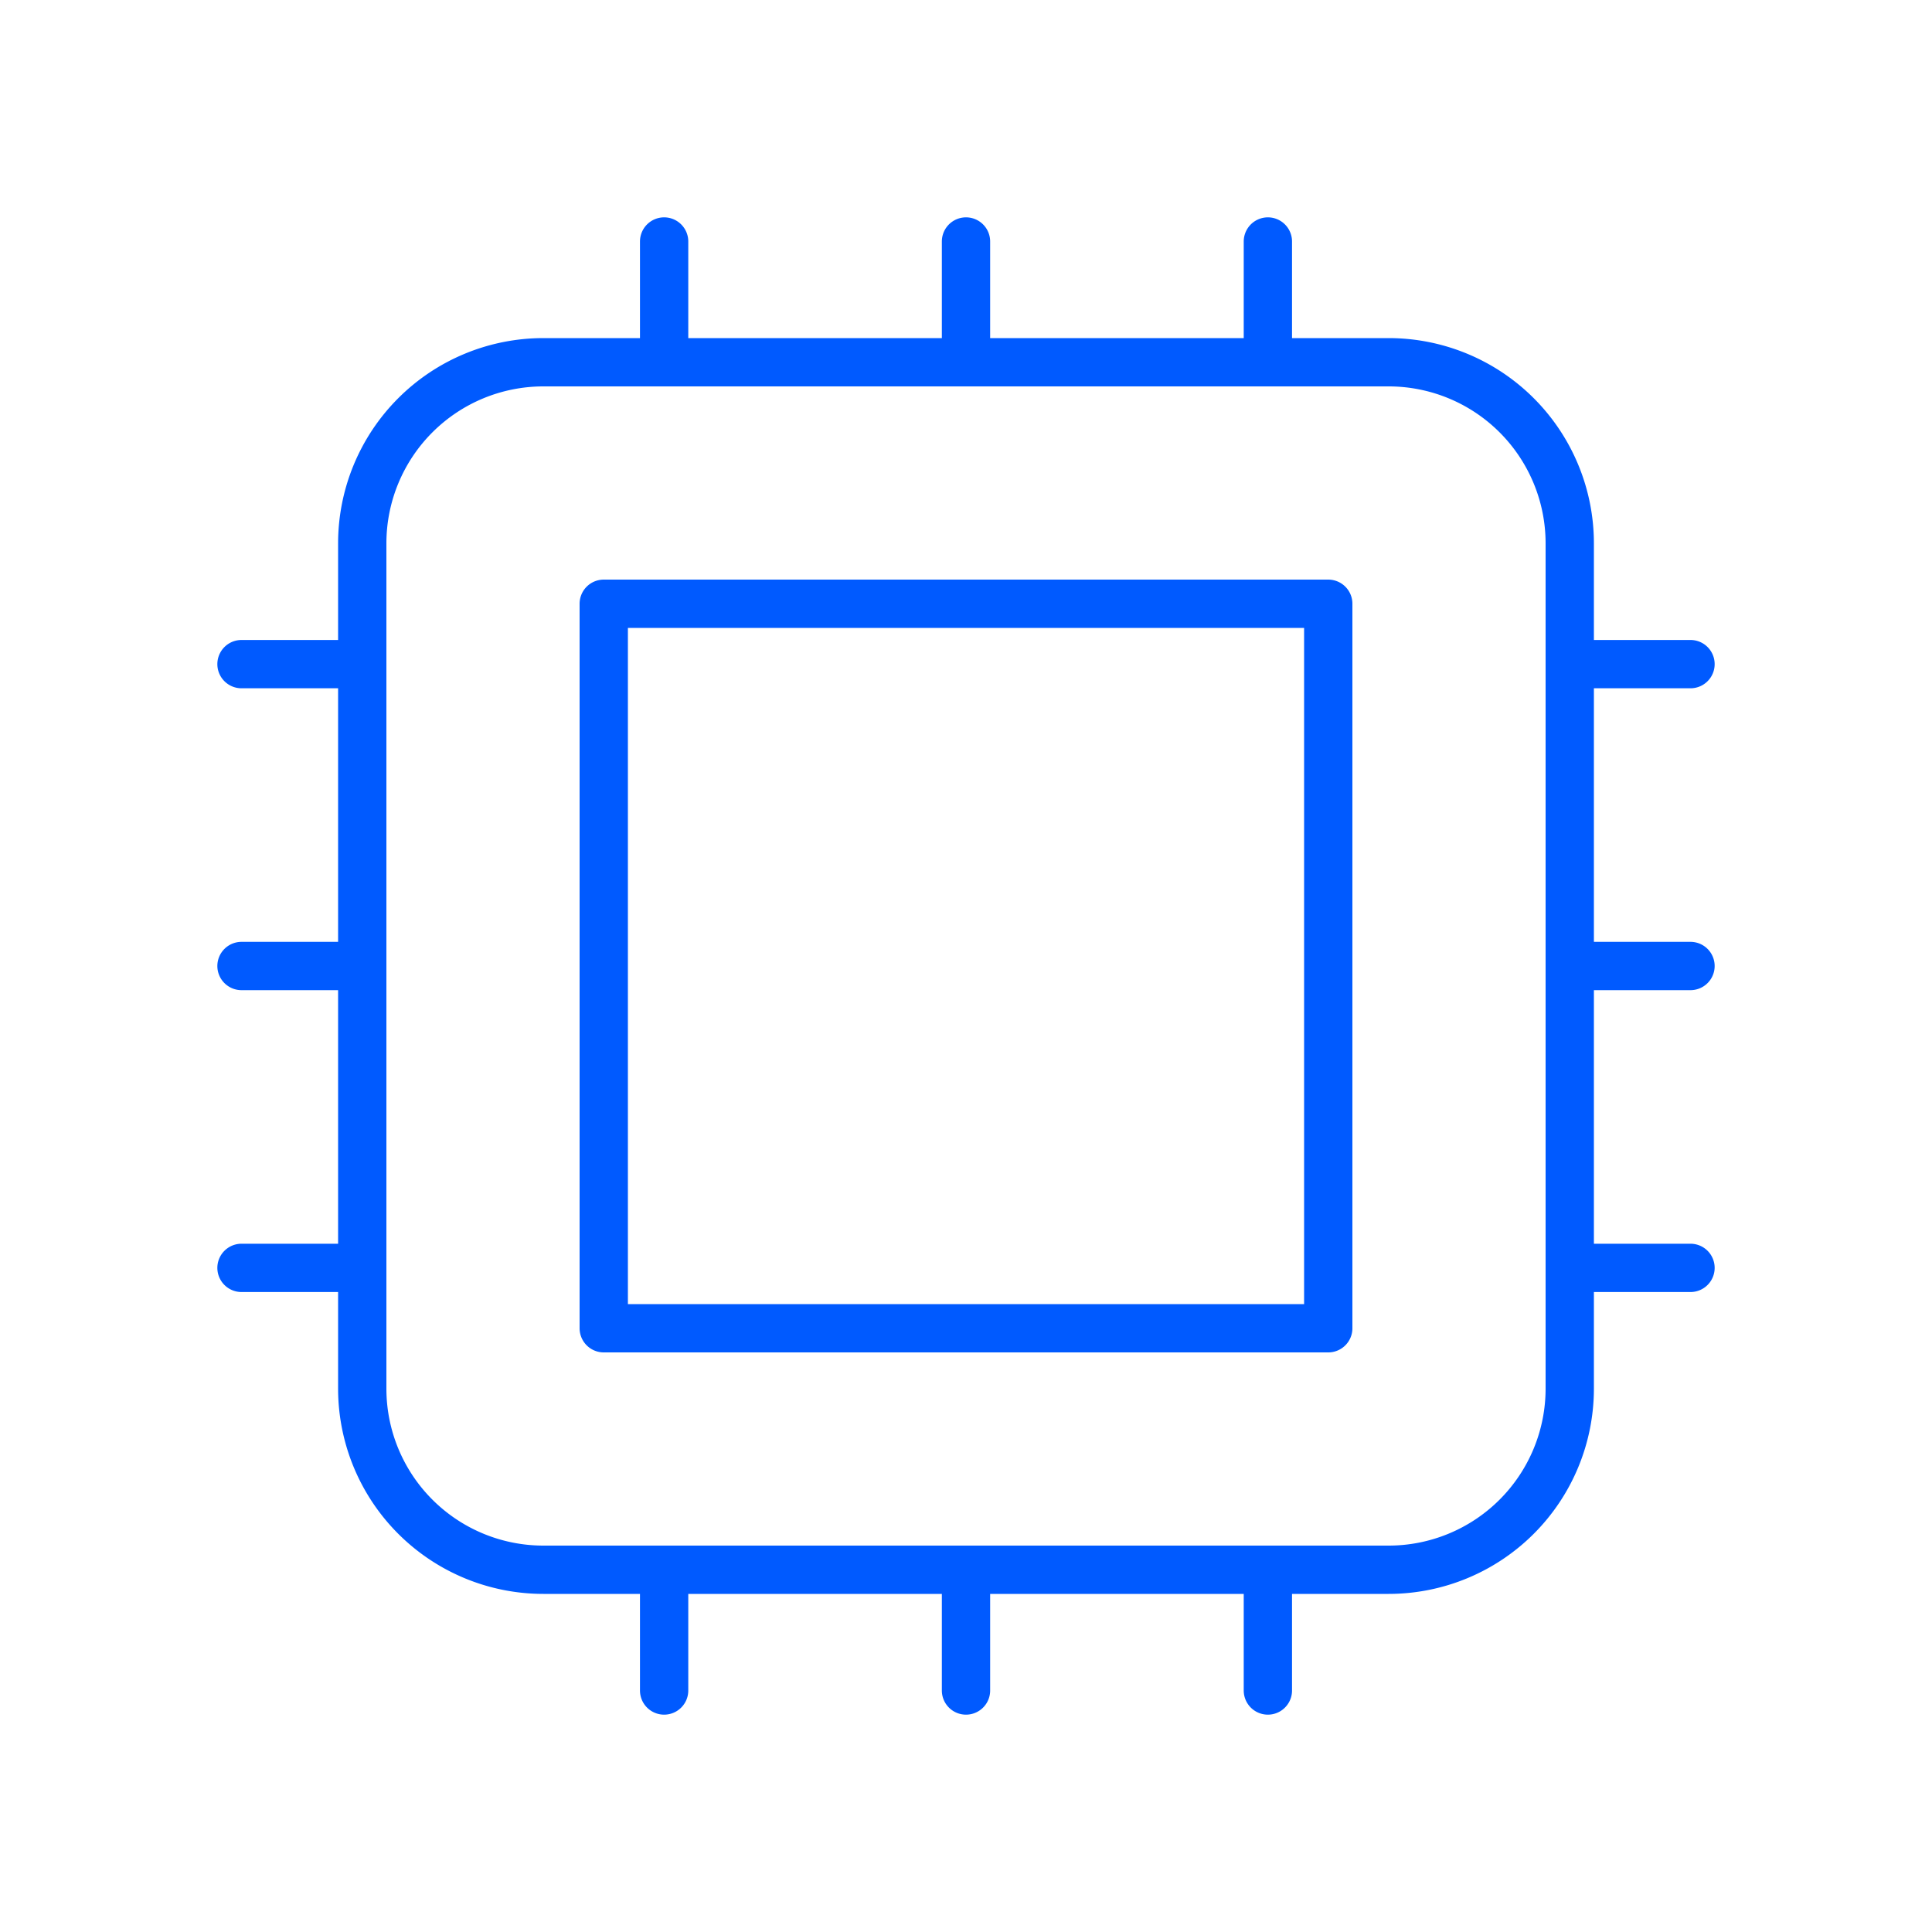 <svg width="64" height="64" fill="none" xmlns="http://www.w3.org/2000/svg"><path d="M22 8v4M12 22H8m48 0h-4M12 32H8m48 0h-4M12 42H8m48 0h-4M22 52v4M32 8v4m0 40v4M42 8v4m0 40v4m-24-4h28a6 6 0 0 0 6-6V18a6 6 0 0 0-6-6H18a6 6 0 0 0-6 6v28a6 6 0 0 0 6 6Zm2-32h24v24H20V20Z" stroke="#005AFF" stroke-width="1.6" stroke-linecap="round" stroke-linejoin="round"/></svg>